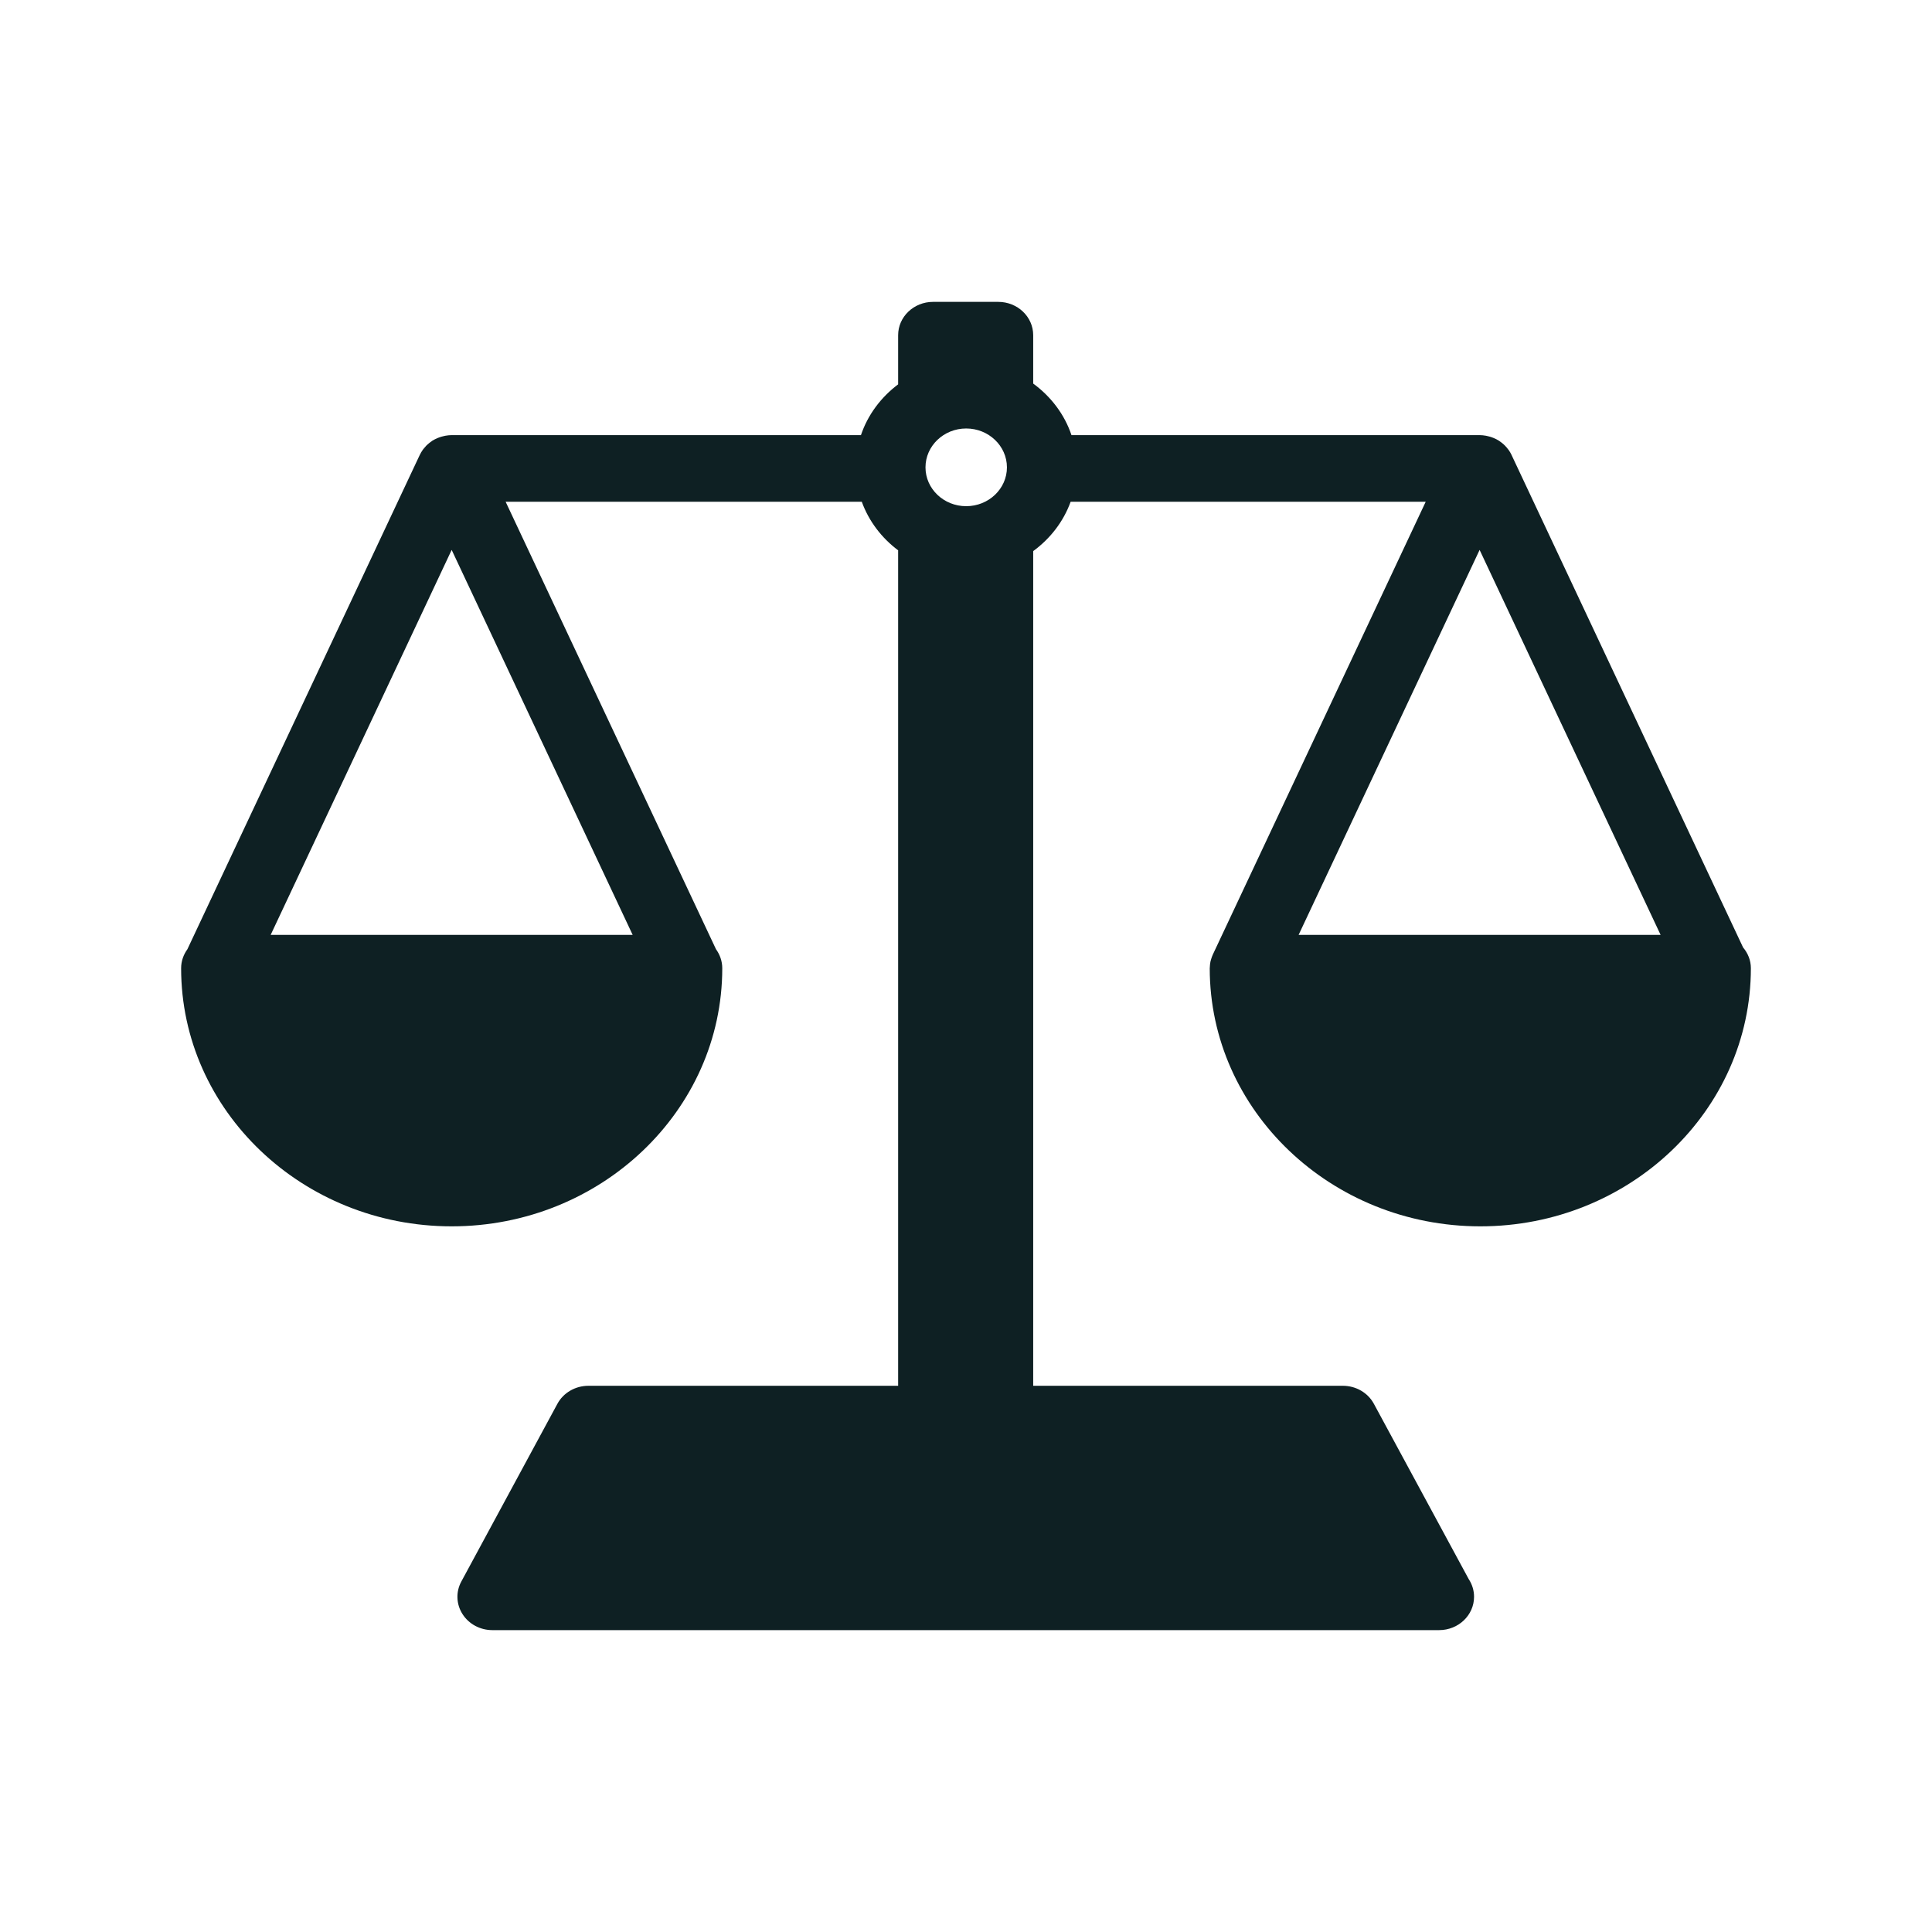 <?xml version="1.0" encoding="UTF-8"?> <svg xmlns="http://www.w3.org/2000/svg" width="32" height="32" viewBox="0 0 32 32" fill="none"><path d="M28.871 15.693L25.04 7.544C25.04 7.544 25.04 7.544 25.04 7.544L25.035 7.533C25.022 7.506 25.007 7.48 24.99 7.456C24.985 7.449 24.98 7.443 24.975 7.437C24.96 7.417 24.944 7.398 24.926 7.38C24.919 7.373 24.912 7.367 24.905 7.36C24.885 7.342 24.865 7.326 24.843 7.311C24.837 7.307 24.832 7.303 24.826 7.299C24.799 7.282 24.77 7.267 24.74 7.255C24.732 7.251 24.723 7.248 24.714 7.245C24.69 7.236 24.666 7.229 24.642 7.224C24.631 7.221 24.621 7.219 24.611 7.217C24.577 7.211 24.543 7.207 24.507 7.207H17.747C17.632 6.864 17.407 6.568 17.113 6.353V5.552C17.113 5.247 16.854 5 16.534 5H15.454C15.135 5 14.876 5.247 14.876 5.552V6.366C14.591 6.58 14.373 6.871 14.26 7.207H7.481C7.446 7.207 7.412 7.211 7.378 7.217C7.367 7.219 7.357 7.221 7.347 7.224C7.322 7.229 7.298 7.237 7.275 7.245C7.266 7.248 7.257 7.251 7.249 7.255C7.219 7.267 7.19 7.282 7.162 7.299C7.156 7.303 7.151 7.307 7.146 7.311C7.124 7.326 7.103 7.342 7.084 7.36C7.076 7.367 7.07 7.373 7.062 7.38C7.045 7.398 7.029 7.417 7.013 7.437C7.009 7.444 7.003 7.45 6.999 7.456C6.982 7.48 6.967 7.506 6.954 7.533L6.949 7.544C6.949 7.544 6.948 7.544 6.948 7.545L3.104 15.722C3.039 15.812 3 15.92 3 16.037C3 18.394 5.01 20.312 7.481 20.312C9.952 20.312 11.963 18.394 11.963 16.037C11.963 15.92 11.924 15.812 11.859 15.722L8.375 8.311H14.274C14.39 8.631 14.601 8.909 14.876 9.115V22.953H9.746C9.53 22.953 9.331 23.068 9.232 23.252L7.641 26.195C7.548 26.366 7.556 26.571 7.661 26.735C7.766 26.9 7.953 27 8.155 27H23.834C23.834 27 23.835 27 23.836 27C24.156 27 24.415 26.753 24.415 26.448C24.415 26.34 24.382 26.239 24.326 26.154L22.756 23.252C22.657 23.068 22.459 22.953 22.242 22.953H17.113V9.128C17.396 8.921 17.614 8.639 17.733 8.311H23.614L20.088 15.811C20.087 15.813 20.087 15.815 20.086 15.817C20.083 15.823 20.081 15.829 20.078 15.835C20.068 15.86 20.06 15.886 20.053 15.912C20.052 15.919 20.05 15.926 20.048 15.932C20.042 15.964 20.039 15.996 20.038 16.028C20.038 16.031 20.037 16.034 20.037 16.037C20.037 18.394 22.048 20.312 24.519 20.312C26.99 20.312 29 18.394 29 16.037C29 15.906 28.951 15.788 28.871 15.693ZM10.479 15.485H4.483L7.481 9.108L10.479 15.485ZM16.678 7.741C16.678 8.096 16.375 8.384 16.003 8.384C15.631 8.384 15.329 8.096 15.329 7.741C15.329 7.386 15.631 7.097 16.003 7.097C16.375 7.097 16.678 7.386 16.678 7.741ZM21.509 15.485L24.507 9.108L27.505 15.485H21.509Z" fill="#0E2023"></path></svg> 